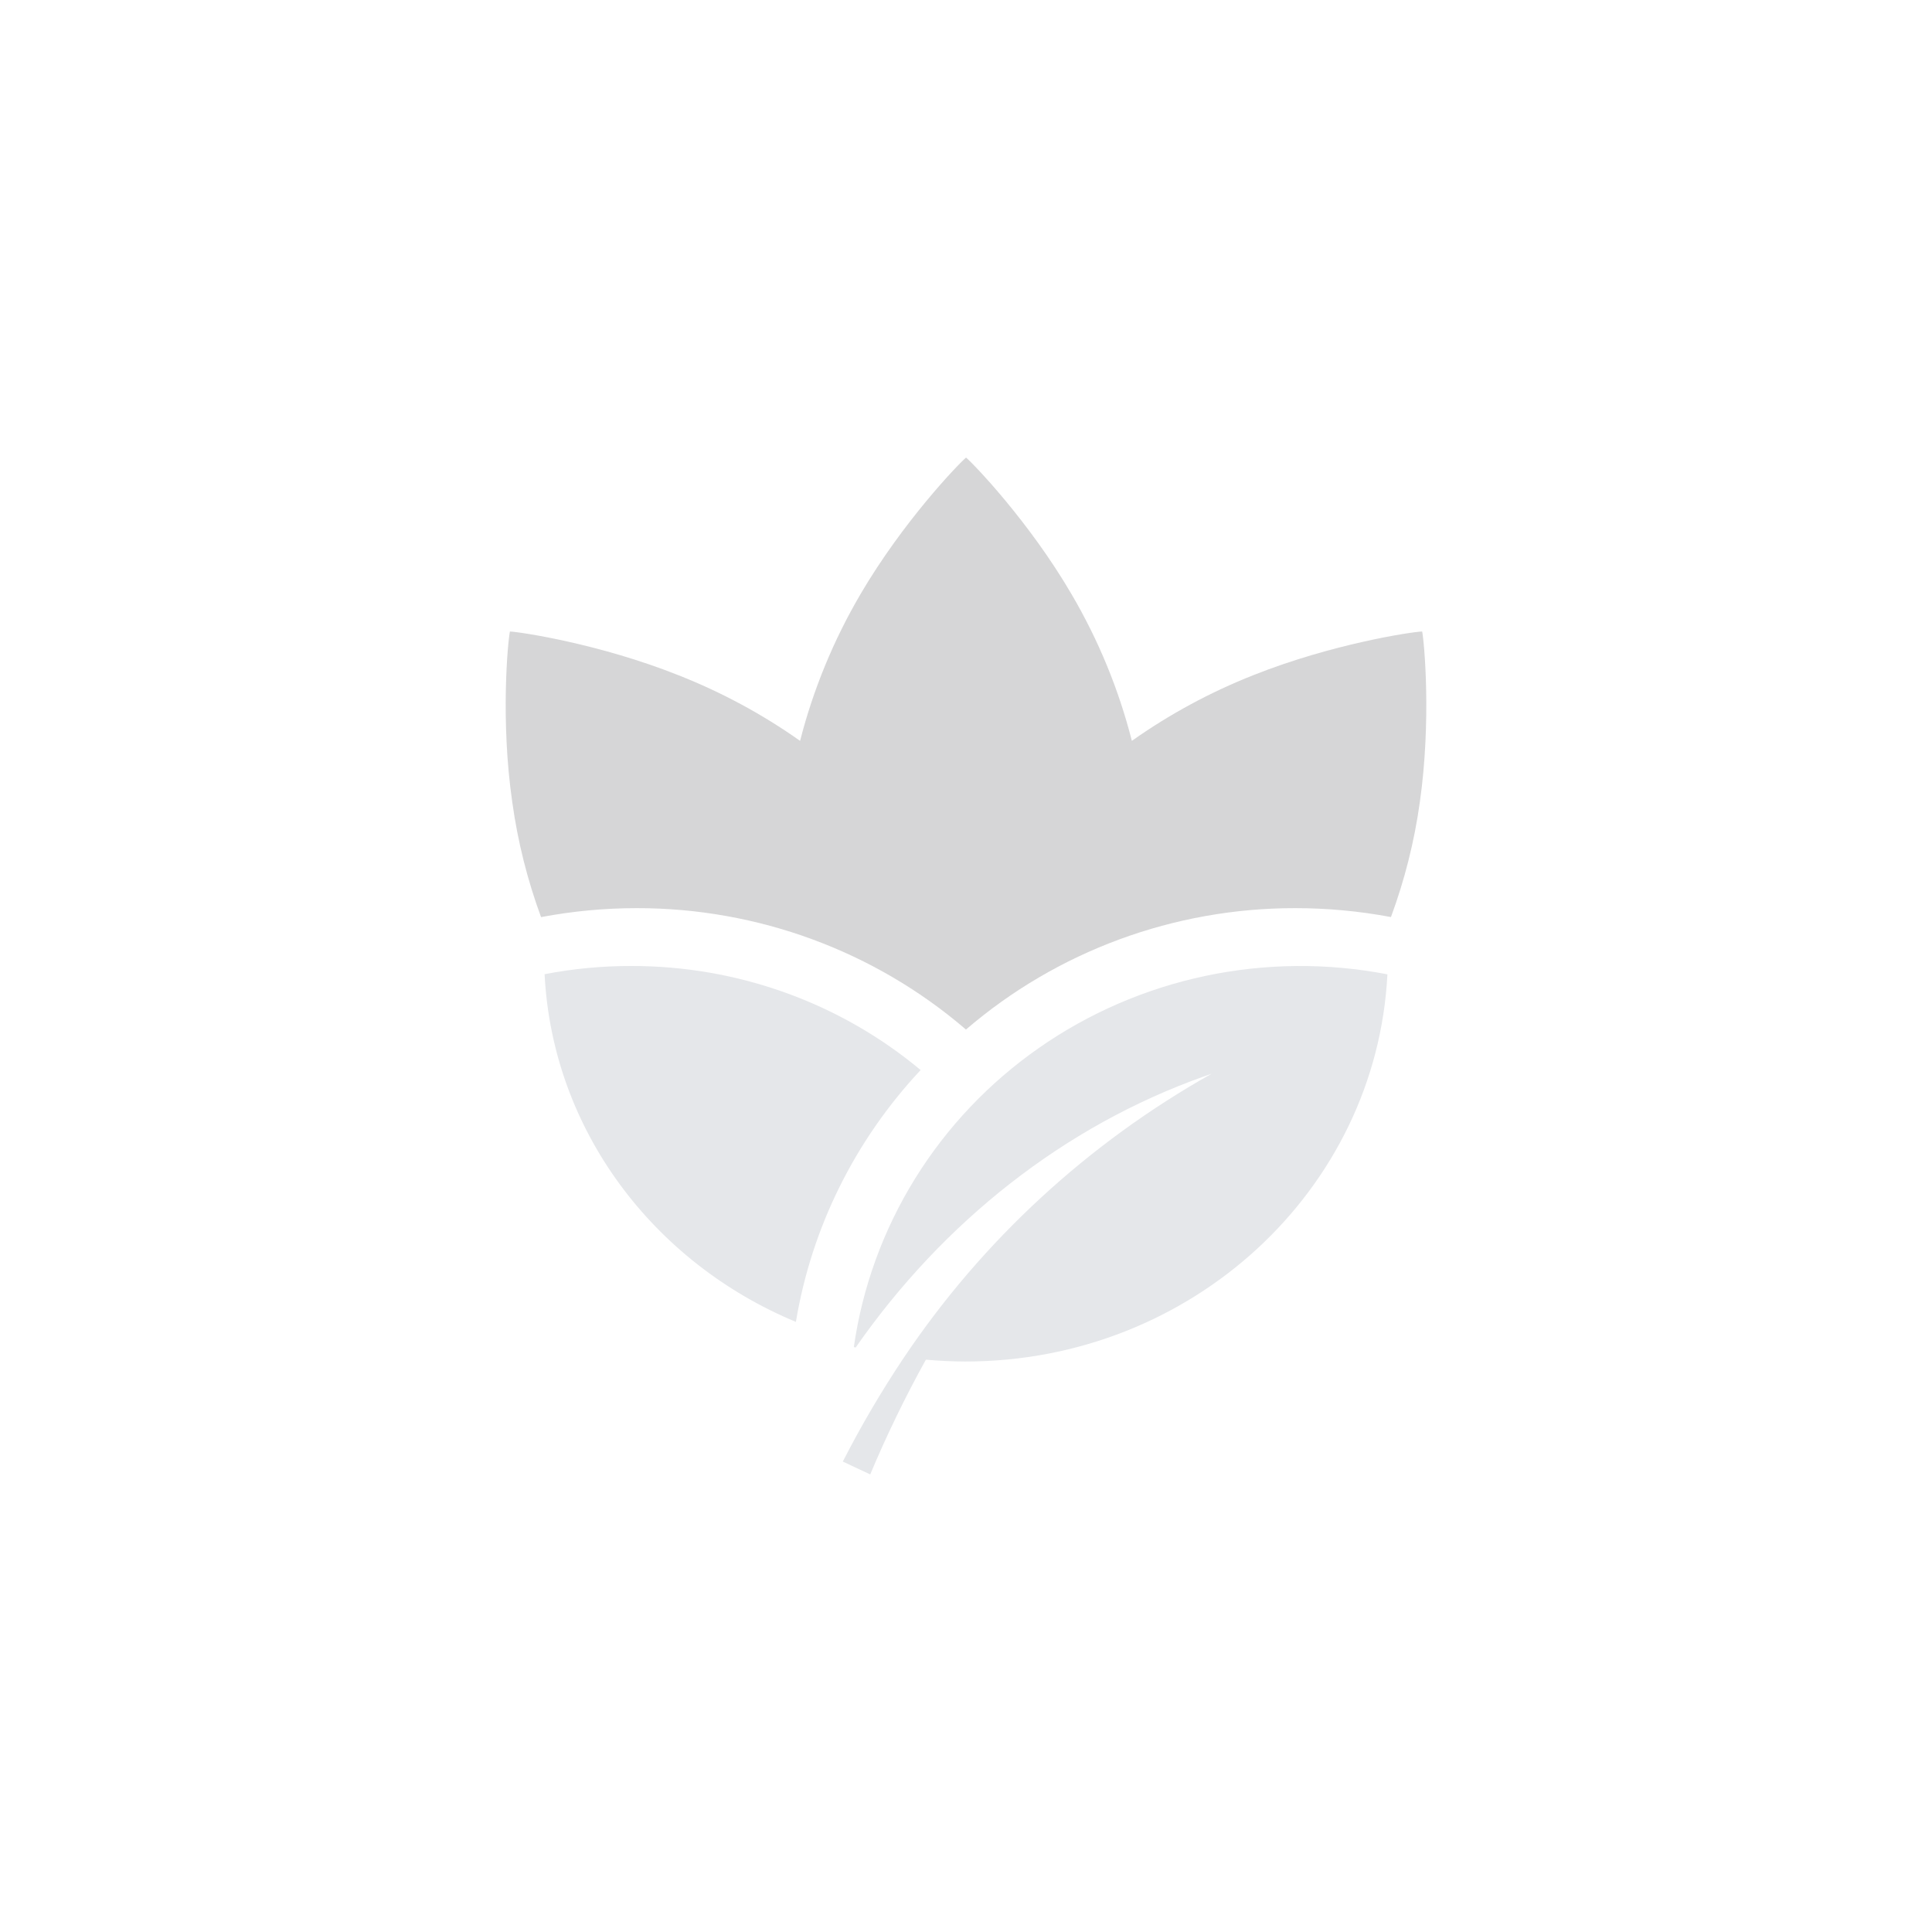 <svg width="190" height="190" viewBox="0 0 190 190" fill="none" xmlns="http://www.w3.org/2000/svg">
<path opacity="0.3" fill-rule="evenodd" clip-rule="evenodd" d="M95.005 45C94.215 45.663 88.79 51.328 84.639 58.407C81.983 62.93 79.979 67.794 78.683 72.859C74.977 70.24 70.961 68.073 66.724 66.406C59.006 63.325 51.187 62.151 50.147 62.104C49.94 63.101 49.207 70.859 50.386 78.936C50.921 82.775 51.867 86.548 53.209 90.192C56.309 89.606 59.459 89.311 62.615 89.31C74.523 89.296 86.031 93.54 94.995 101.25C103.959 93.541 115.466 89.298 127.374 89.31C130.534 89.309 133.687 89.603 136.791 90.187C138.137 86.546 139.087 82.774 139.625 78.936C140.782 70.859 140.066 63.101 139.859 62.104C138.797 62.14 131 63.325 123.292 66.385C119.047 68.059 115.025 70.232 111.312 72.859C110.022 67.793 108.019 62.928 105.362 58.407C101.227 51.328 95.791 45.663 95.005 45Z" fill="#757679"/>
<path fill-rule="evenodd" clip-rule="evenodd" d="M53.557 95.806C54.33 111.148 64.285 124.193 78.272 130C79.805 120.757 84.066 112.15 90.537 105.232C82.61 98.611 72.51 94.98 62.072 95C59.214 94.995 56.361 95.265 53.557 95.806Z" fill="#E5E7EA"/>
<path fill-rule="evenodd" clip-rule="evenodd" d="M82.886 143.736L85.581 145C87.197 141.144 89.025 137.377 91.056 133.715C92.334 133.826 93.627 133.895 94.942 133.895C117.202 133.895 135.365 117.015 136.443 95.82C130.527 94.677 124.436 94.73 118.542 95.975C112.648 97.221 107.074 99.633 102.163 103.064C97.251 106.496 93.104 110.874 89.976 115.931C86.848 120.988 84.804 126.619 83.969 132.477L84.147 132.52C92.77 120.151 104.655 110.753 118.366 105.872L119.153 105.597C106.988 112.437 96.632 121.985 88.917 133.472C86.705 136.775 84.691 140.203 82.886 143.736Z" fill="#E5E7EA"/>
</svg>
